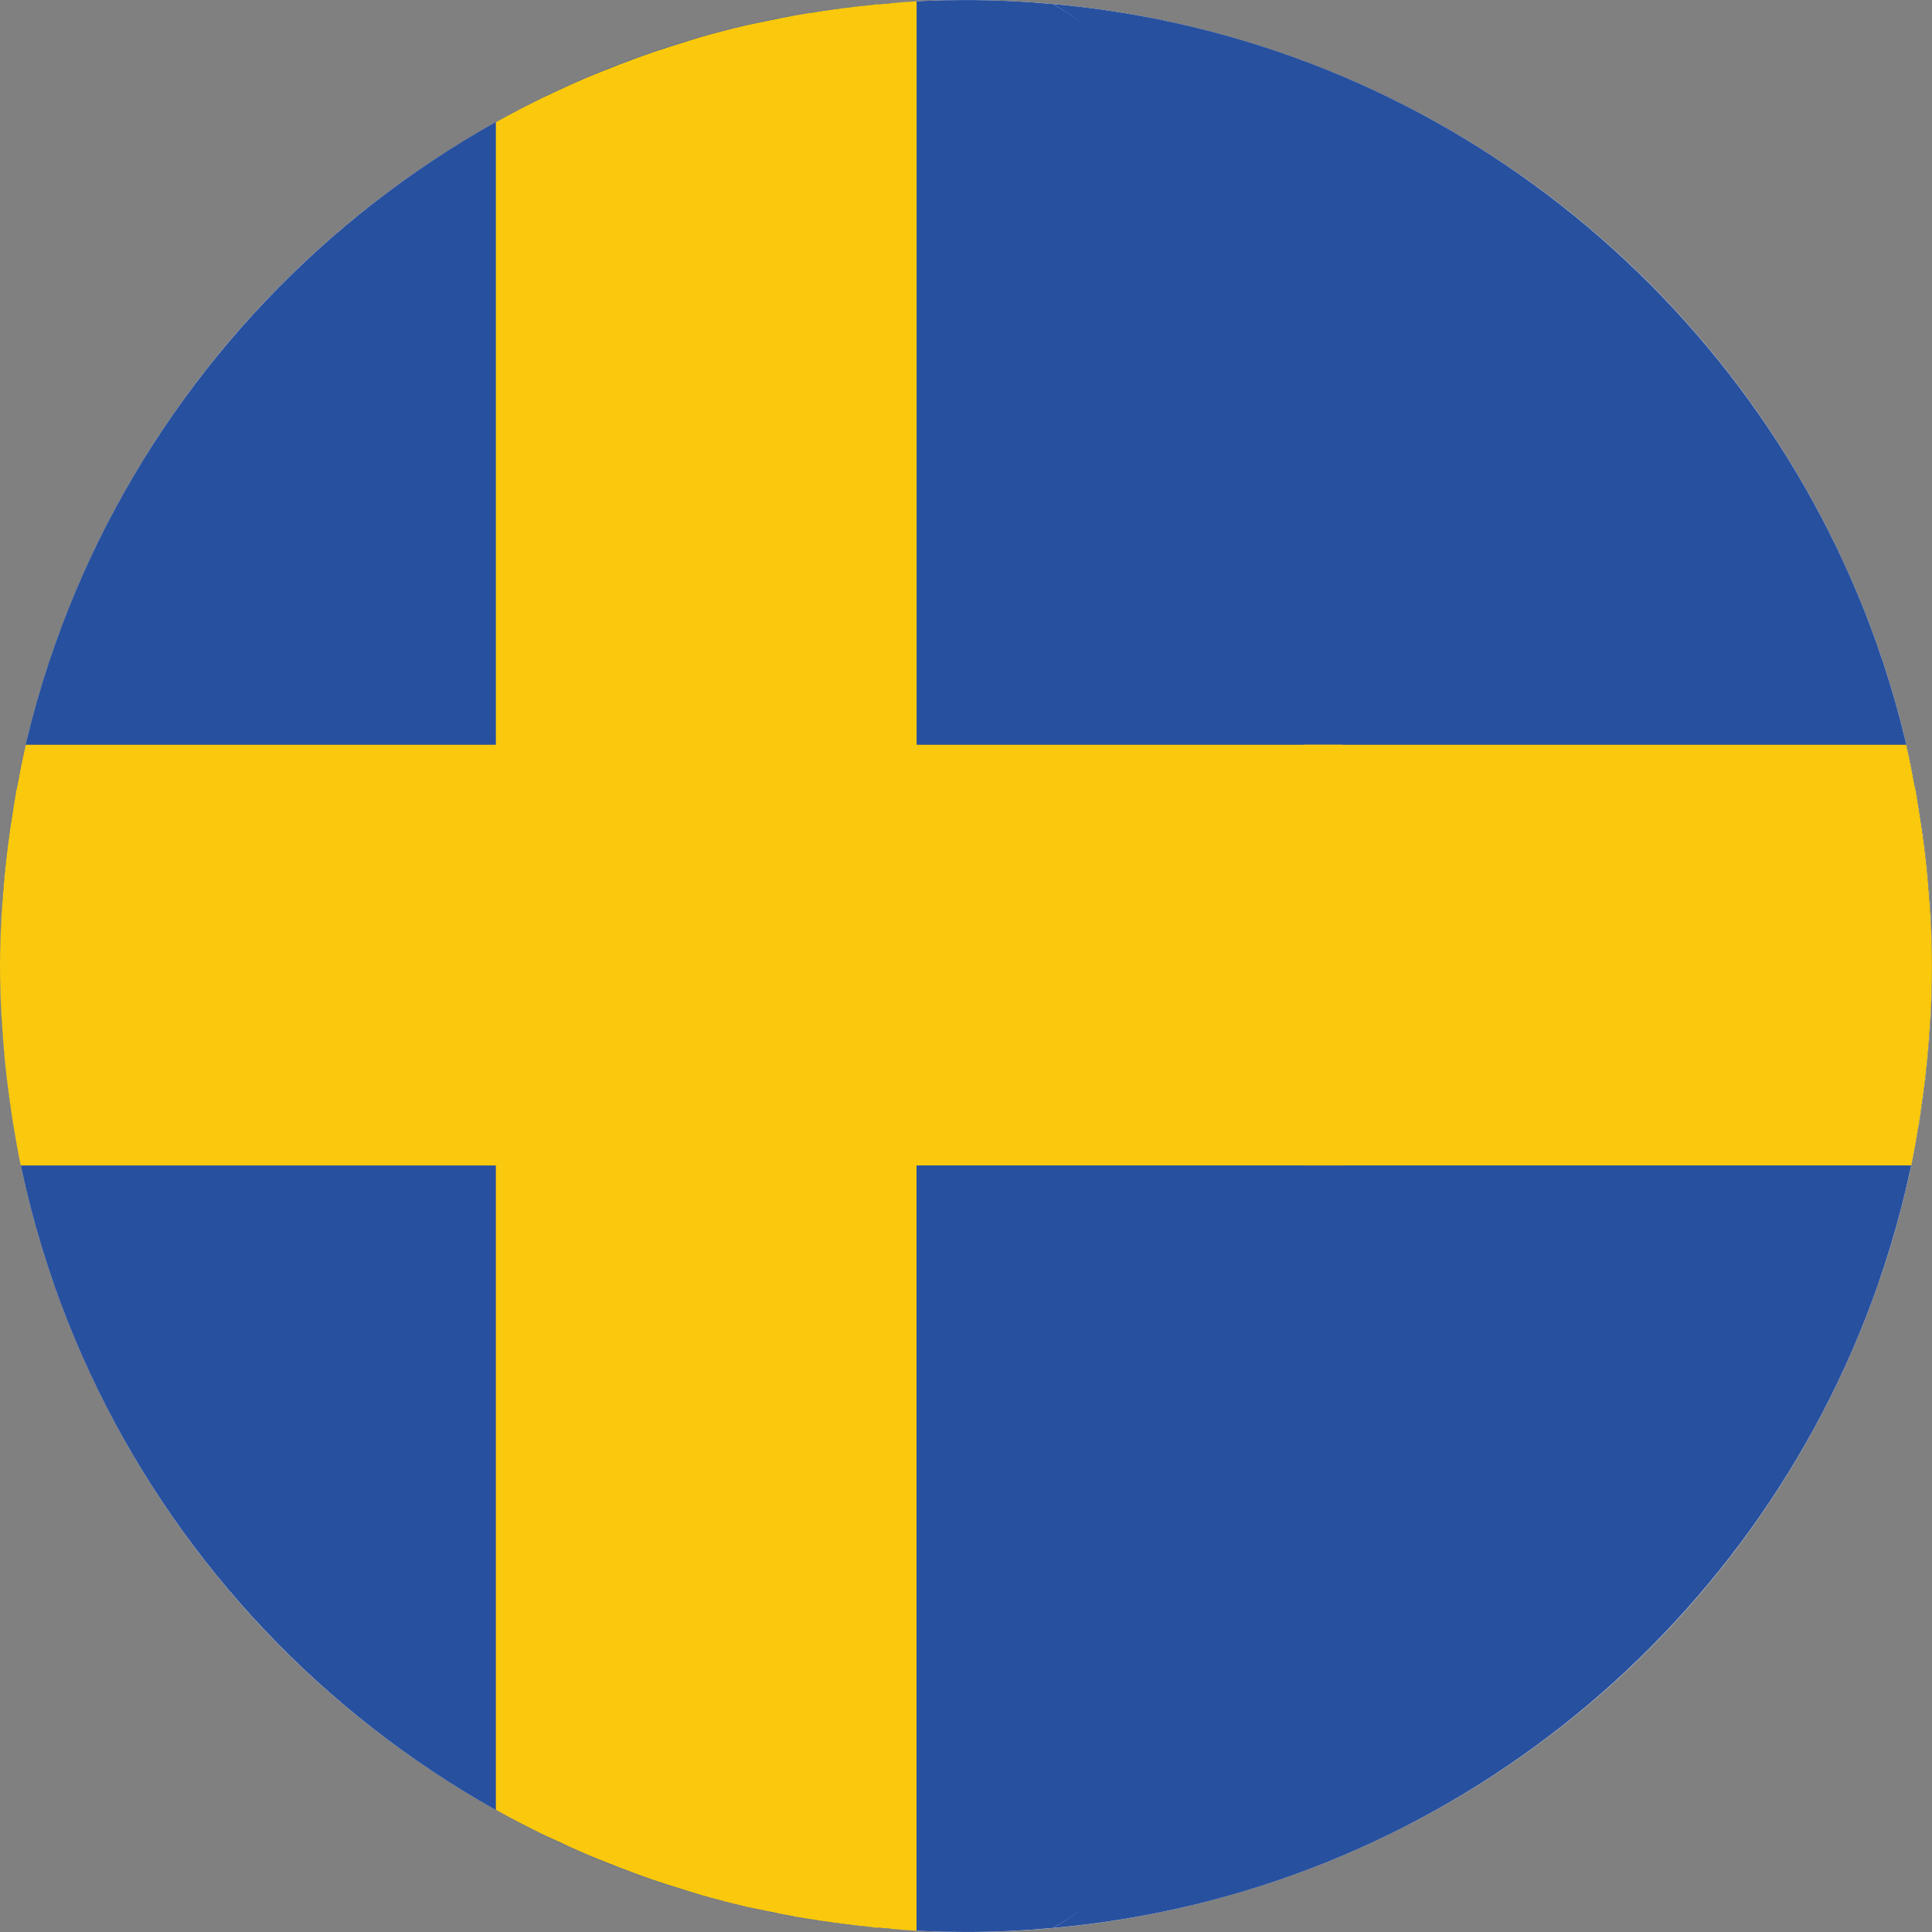 <?xml version="1.0" encoding="iso-8859-1"?>
<!-- Generator: Adobe Illustrator 23.0.3, SVG Export Plug-In . SVG Version: 6.00 Build 0)  -->
<svg version="1.1" id="Capa_1" xmlns="http://www.w3.org/2000/svg" xmlns:xlink="http://www.w3.org/1999/xlink" x="0px" y="0px"
	 viewBox="-68 160.31 473.69 473.69" style="enable-background:new -68 160.31 473.69 473.69;" xml:space="preserve">
<rect x="-68" y="160.31" width="473.69" height="473.69" fill="#808080" stroke="none"/>
<circle style="fill:#FFFFFF;" cx="168.86" cy="397.16" r="236.83"/>
<path style="fill:#27509F;" d="M392.147,318.19c-0.022-0.075-0.045-0.138-0.075-0.206
	c-30.309-85.467-108.279-148.348-201.959-156.695c36.248,19.872,46.838,82.832,56.109,156.901
	c6.339,50.593,6.376,106.335,0.123,156.995c-9.196,74.47-19.831,137.874-56.232,157.829c93.848-8.362,171.927-71.46,202.12-157.156
	c0.078-0.228,0.146-0.452,0.228-0.673c8.53-24.438,13.219-50.682,13.219-78.026C405.681,369.456,400.883,342.894,392.147,318.19z"/>
<path style="fill:#27509F;" d="M258.42,318.19c-9.274-74.07-32.056-137.029-68.307-156.901c-7.012-0.621-14.102-0.972-21.274-0.972
	c-103.029,0-190.643,65.802-223.226,157.668c-0.022,0.067-0.045,0.131-0.075,0.206c-8.736,24.704-13.534,51.265-13.534,78.969
	c0,27.348,4.697,53.588,13.219,78.026c0.079,0.221,0.153,0.445,0.228,0.673c32.452,92.102,120.194,158.135,223.387,158.135
	c7.173,0,14.263-0.352,21.274-0.98c36.401-19.954,59.227-83.359,68.423-157.829C264.796,424.525,264.755,368.787,258.42,318.19z"/>
<path style="fill:#FAC80D;" d="M402.509,435.642c0.292-1.761,0.527-3.534,0.774-5.303c0.284-1.963,0.546-3.938,0.782-5.916
	c0.183-1.638,0.359-3.272,0.512-4.91c0.228-2.337,0.4-4.682,0.553-7.034c0.086-1.343,0.191-2.681,0.254-4.024
	c0.176-3.747,0.292-7.509,0.292-11.297c0-4.252-0.146-8.455-0.374-12.647c-0.075-1.372-0.191-2.73-0.292-4.106
	c-0.198-2.827-0.445-5.647-0.744-8.451c-0.168-1.548-0.344-3.089-0.542-4.63c-0.359-2.76-0.767-5.501-1.212-8.231
	c-0.228-1.357-0.423-2.73-0.666-4.084c-0.067-0.374-0.116-0.752-0.183-1.118h-0.052c-0.681-3.68-1.402-7.356-2.251-10.979h-99.084
	h-48.7c0.236,3.639,0.359,7.318,0.546,10.979h-11.69c1.784,27.157,1.907,55.039,0.307,82.271h11.641
	c-0.153,3.295-0.236,6.612-0.423,9.895h48.715h99.925c0.688-3.272,1.271-6.582,1.817-9.895h0.022
	C402.468,435.987,402.483,435.819,402.509,435.642z"/>
<path style="fill:#FAC80D;" d="M261.759,353.892h-0.108c-0.191-3.661-0.314-7.341-0.546-10.979H156.733V160.627
	c-3.186,0.161-6.331,0.467-9.48,0.752v-0.053c-0.542,0.052-1.073,0.131-1.608,0.183c-2.203,0.213-4.387,0.475-6.563,0.744
	c-1.986,0.247-3.953,0.527-5.916,0.826c-2.09,0.314-4.177,0.628-6.245,1.002c-2.244,0.4-4.454,0.868-6.675,1.328
	c-1.795,0.381-3.609,0.714-5.389,1.133c-3.68,0.86-7.326,1.81-10.942,2.842c-1.571,0.452-3.111,0.95-4.667,1.432
	c-2.405,0.737-4.79,1.496-7.158,2.307c-1.563,0.535-3.119,1.096-4.667,1.664c-2.431,0.89-4.843,1.825-7.24,2.797
	c-1.365,0.546-2.73,1.088-4.084,1.664c-3.164,1.343-6.282,2.76-9.371,4.244c-0.535,0.254-1.073,0.482-1.608,0.737
	c-0.052,0.03-0.093,0.052-0.146,0.075v0.007c-3.855,1.885-7.662,3.863-11.394,5.953v152.649H-61.676
	c-0.849,3.624-1.571,7.296-2.259,10.979h-0.045c-0.075,0.366-0.116,0.744-0.183,1.118c-0.247,1.35-0.445,2.726-0.666,4.084
	c-0.445,2.73-0.86,5.471-1.212,8.231c-0.198,1.541-0.374,3.081-0.542,4.63c-0.307,2.805-0.546,5.624-0.752,8.451
	c-0.093,1.372-0.213,2.73-0.284,4.106c-0.228,4.195-0.381,8.402-0.381,12.651c0,3.792,0.116,7.554,0.299,11.294
	c0.067,1.35,0.168,2.696,0.254,4.039c0.153,2.345,0.329,4.689,0.553,7.019c0.153,1.642,0.322,3.287,0.512,4.914
	c0.236,1.978,0.497,3.945,0.774,5.909c0.247,1.776,0.49,3.549,0.782,5.31c0.022,0.176,0.045,0.344,0.075,0.52h0.015
	c0.553,3.317,1.133,6.623,1.817,9.895H53.576v157.99c3.732,2.083,7.539,4.061,11.394,5.946v0.007
	c0.015,0.007,0.03,0.015,0.045,0.022c0.774,0.381,1.571,0.714,2.352,1.081c2.85,1.357,5.725,2.674,8.642,3.915
	c1.432,0.613,2.872,1.182,4.308,1.761c2.33,0.942,4.667,1.847,7.034,2.719c1.578,0.583,3.171,1.156,4.768,1.702
	c2.345,0.804,4.727,1.556,7.105,2.292c1.556,0.475,3.104,0.98,4.674,1.432c3.665,1.043,7.371,2.016,11.11,2.883
	c1.679,0.393,3.388,0.707,5.082,1.058c2.277,0.482,4.559,0.957,6.858,1.365c2.038,0.367,4.091,0.681,6.144,0.995
	c2.001,0.299,4.009,0.583,6.024,0.834c2.154,0.269,4.315,0.527,6.484,0.737c0.546,0.06,1.088,0.138,1.638,0.191v-0.06
	c3.149,0.284,6.297,0.598,9.48,0.759V446.057h104.753c0.191-3.287,0.269-6.604,0.423-9.895h0.161
	C263.667,408.931,263.539,381.049,261.759,353.892z"/>
</svg>
